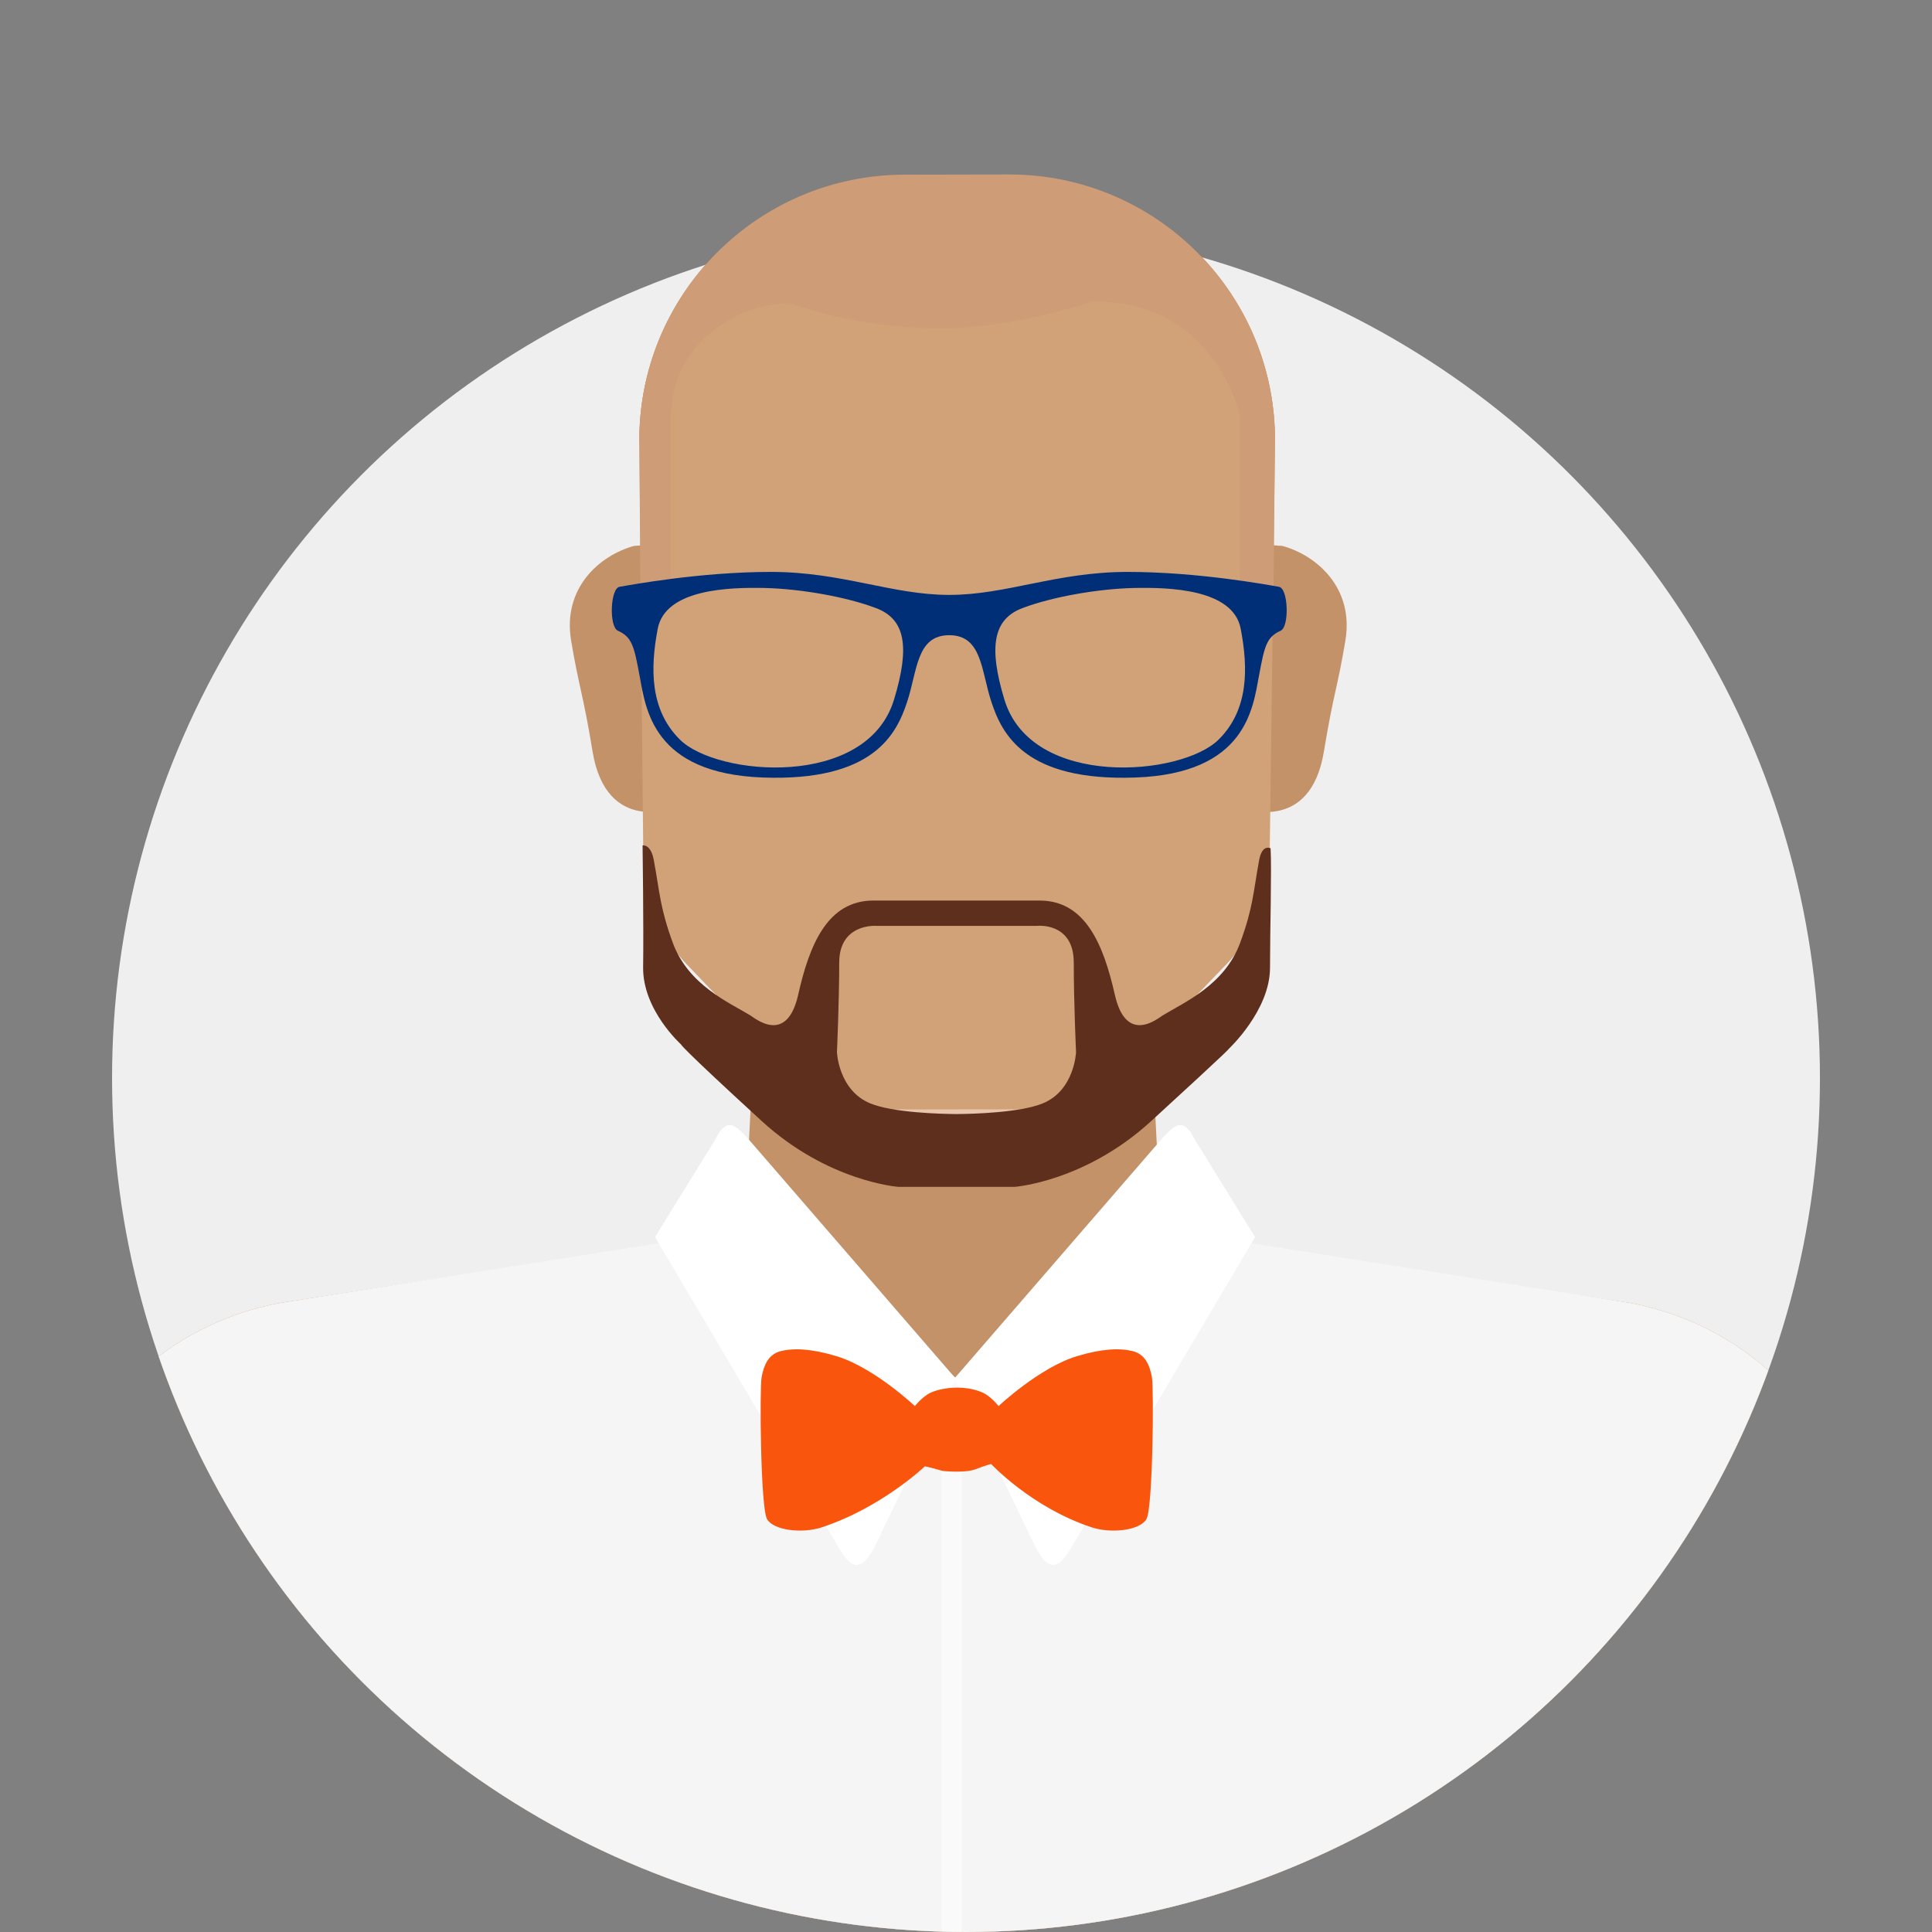 <?xml version="1.0" encoding="UTF-8"?>
<svg id="Layer_1" data-name="Layer 1" xmlns="http://www.w3.org/2000/svg" xmlns:xlink="http://www.w3.org/1999/xlink" viewBox="0 0 500 500">
  <rect x="0" y="0" width="500" height="500" fill="#808080" stroke="none"/>
  <defs>
    <style>
      .cls-1 {
        clip-path: url(#clippath);
      }

      .cls-2 {
        fill: none;
      }

      .cls-2, .cls-3, .cls-4, .cls-5, .cls-6, .cls-7, .cls-8, .cls-9, .cls-10, .cls-11, .cls-12, .cls-13 {
        stroke-width: 0px;
      }

      .cls-3 {
        fill: #f9550d;
      }

      .cls-4 {
        fill: #5f2f1d;
      }

      .cls-5 {
        fill: #d1a278;
      }

      .cls-6 {
        fill: #c49269;
      }

      .cls-7 {
        fill: #ce9c76;
      }

      .cls-8, .cls-13 {
        fill: #fff;
      }

      .cls-9 {
        fill: #efefef;
      }

      .cls-10 {
        fill: #e8c5ac;
      }

      .cls-11 {
        fill: #f5f5f5;
      }

      .cls-12 {
        fill: #012f77;
      }

      .cls-13 {
        isolation: isolate;
        opacity: .5;
      }
    </style>
    <clipPath id="clippath">
      <circle class="cls-2" cx="250" cy="279" r="221"/>
    </clipPath>
  </defs>
  <circle class="cls-9" cx="250" cy="279" r="221"/>
  <g class="cls-1">
    <g>
      <path class="cls-6" d="m485.44,503.18l-5.86-110.76c-5.58-27.84-28.52-49.79-57.74-55.22l-105.51-15.72c-9.33-1.44-16.59-11.04-16.74-21.05l-2.32-46.23h-101.41l-2.37,48.19c-.47,9.41-7.51,17.22-16.83,18.68l-104.19,16.13c-29.19,5.43-52.15,27.38-57.74,55.22l-5.85,110.76h476.57-.01Z"/>
      <path class="cls-11" d="m479.58,392.42c-5.58-27.84-28.52-49.79-57.74-55.22l-102.36-16.13c-9.3-1.46-16.35-9.27-16.83-18.68l-55.49,54.12-55.5-54.12c-.47,9.41-7.51,17.22-16.83,18.68l-102.36,16.13c-29.19,5.43-52.15,27.38-57.74,55.22l-5.85,110.76h476.57l-5.86-110.76h-.01Z"/>
      <path class="cls-10" d="m292.54,290.82l6.23-6.51-1.5-30.11h-101.41l-1.4,28.24,8.07,8.4c7.16,7.44,17.12,11.69,27.46,11.69h35.11c10.32,0,20.28-4.24,27.45-11.7h-.01Z"/>
      <path class="cls-6" d="m325.95,140.9l5.94.38c8.92,2.47,18.55,10.88,16.3,24.47-2.05,12.33-3.03,13.39-5.56,28.71-3.53,21.65-21.27,14.6-21.27,14.6l4.58-68.15h.01Z"/>
      <path class="cls-6" d="m170.01,140.9l-5.93.38c-8.92,2.47-18.53,10.88-16.28,24.47,2.06,12.33,3.03,13.39,5.55,28.71,3.55,21.65,21.28,14.6,21.28,14.6l-4.62-68.15h0Z"/>
      <path class="cls-5" d="m234.09,45.2c-38.22.06-69.05,31.28-68.63,69.5l1.02,106.96c0,10.39,4.05,20.42,11.24,27.91l24.82,25.85c7.16,7.45,17.12,11.69,27.46,11.69h17.89v-.02h17.22c10.32,0,20.28-4.24,27.45-11.7l24.82-25.83c7.18-7.5,11.21-17.54,11.21-27.92l1.38-106.73c.56-38.41-30.45-69.83-68.86-69.76l-26.99.05h-.03Z"/>
      <g>
        <path class="cls-8" d="m194.24,295.42c-4.3-4.95-6.26-6.26-9.24-.33l-15.48,25.06,47.79,80.78c3.3,5.61,5.94,5.27,8.9-.33l21.11-43.84-53.08-61.33h0Z"/>
        <path class="cls-8" d="m300.07,295.42c4.29-4.95,6.27-6.26,9.24-.33l15.5,25.06-47.81,80.78c-3.29,5.61-5.94,5.27-8.9-.33l-21.11-43.84,53.08-61.33h0Z"/>
      </g>
      <path class="cls-4" d="m328.84,219.55s-2.17-1.23-2.97,3.02c-1.56,8.52-1.56,12.28-4.91,21.4-4.02,10.98-14.54,15.45-20.05,18.81-1.22.75-9.44,7.73-12.39-5.35-2.96-13.06-7.66-24.37-19.47-24.37h-43.02c-11.82,0-16.52,11.31-19.46,24.37-2.95,13.08-11.16,6.1-12.39,5.35-5.52-3.36-16.04-7.83-20.07-18.81-3.33-9.12-3.33-12.88-4.91-21.4-.79-4.25-2.9-3.78-2.9-3.78,0,0,.3,21.41.14,31.51-.15,11.09,9.83,20.01,9.83,20.01,0,0-.77,0,20.86,19.81,17.18,15.75,35.39,17.04,35.39,17.04h30.04s18.21-1.29,35.38-17.04c21.64-19.81,19.97-18.58,19.97-18.58,0,0,10.77-9.99,10.77-21.08,0-9.52.45-25.5.15-30.9h.01Zm-59.02,66.02c-5.83,2.38-18.02,2.72-22.28,2.75-4.26-.03-16.46-.37-22.28-2.75-8.27-3.36-8.66-13.28-8.66-13.28,0,0,.59-13.06.59-23.18s9.44-9.5,9.44-9.5h41.84s9.42-.99,9.42,9.5.59,23.18.59,23.18c0,0-.38,9.92-8.65,13.28h-.01Z"/>
      <rect class="cls-13" x="243.72" y="357.12" width="5.18" height="146.52"/>
      <path class="cls-3" d="m298.11,356.36c-.57-2.95-1.68-5.89-5.01-6.7-3.33-.81-7.87-.65-14.43,1.33-9.7,2.95-20.24,12.9-20.24,12.9,0,0-1.98-2.54-4.17-3.51-4.56-2-10.28-1.33-13.32,0-2.17.97-4.17,3.51-4.17,3.51,0,0-10.54-9.95-20.24-12.9-6.56-1.98-11.1-2.14-14.42-1.33-3.32.81-4.43,3.75-5,6.7-.55,2.97-.28,33.81,1.39,36.76,1.66,2.95,9.08,3.82,14.15,2.16,15.53-5.11,26.7-15.79,26.7-15.79,0,0,.45,0,4.63,1.19,0,0,5.74.62,8.51-.45,2.77-1.07,4.01-1.35,4.01-1.35,0,0,10.53,11.3,26.05,16.4,5.08,1.66,12.5.79,14.16-2.16s1.94-33.79,1.4-36.76h0Z"/>
      <path class="cls-7" d="m261.08,45.15l-26.99.05c-38.22.06-69.05,31.28-68.63,69.5l.3,39.78c3.36,1.4,7.91-.67,7.91-5.21v-41.09c-.24-18.67,16.56-29.72,30.91-29.72,0,0,16.02,6.51,39.42,6.51,18.29,0,38.45-6.87,38.45-6.87,29.62-.95,38.43,26.31,38.43,30.48v43.28c0,4.91,5.28,6.91,8.66,4.82l.42-41.76c.56-38.41-30.45-69.83-68.86-69.76h-.02Z"/>
      <path class="cls-12" d="m331.01,151.87c-2.79-.49-20.87-3.86-39.22-3.86s-31.3,5.95-46.13,5.95-27.75-5.95-46.11-5.95-36.42,3.37-39.23,3.86c-2.39.42-2.73,10.32-.42,11.36,3.59,1.63,4.17,3.75,5.63,11.69,1.58,8.45,3.34,25.25,31.92,26.3,28.61,1.04,34.54-11.26,37.26-19.41,2.74-8.18,2.4-17.42,10.95-17.42s8.23,9.24,10.96,17.42c2.72,8.15,8.66,20.45,37.25,19.41,28.58-1.05,30.36-17.85,31.95-26.3,1.45-7.94,2.04-10.06,5.61-11.69,2.3-1.04,1.99-10.93-.42-11.36h0Zm-99.65,29.22c-7.03,23.1-45.8,19.83-55.39,10.33-7.77-7.68-7.72-18.38-5.75-28.71,1.99-10.31,18.57-10.74,27.76-10.54,9.18.23,21,2.26,28.79,5.23,7.43,2.82,8.83,9.81,4.59,23.69Zm84,10.33c-9.6,9.5-48.37,12.77-55.41-10.33-4.22-13.88-2.8-20.87,4.6-23.69,7.78-2.97,19.61-5,28.8-5.23,9.18-.2,25.77.23,27.74,10.54,1.99,10.34,2.04,21.04-5.73,28.71h0Z"/>
    </g>
  </g>
  <path class="cls-7" d="m329.94,114.91c.56-38.41-30.45-69.83-68.86-69.76l-26.99.05c-38.22.06-69.05,31.28-68.63,69.5l10.58-31.23,23.56-12.55,34.35-2.64,50.42,2.2,24,7.05,14.31,22.02,7.26,15.38v-.02Z"/>
</svg>